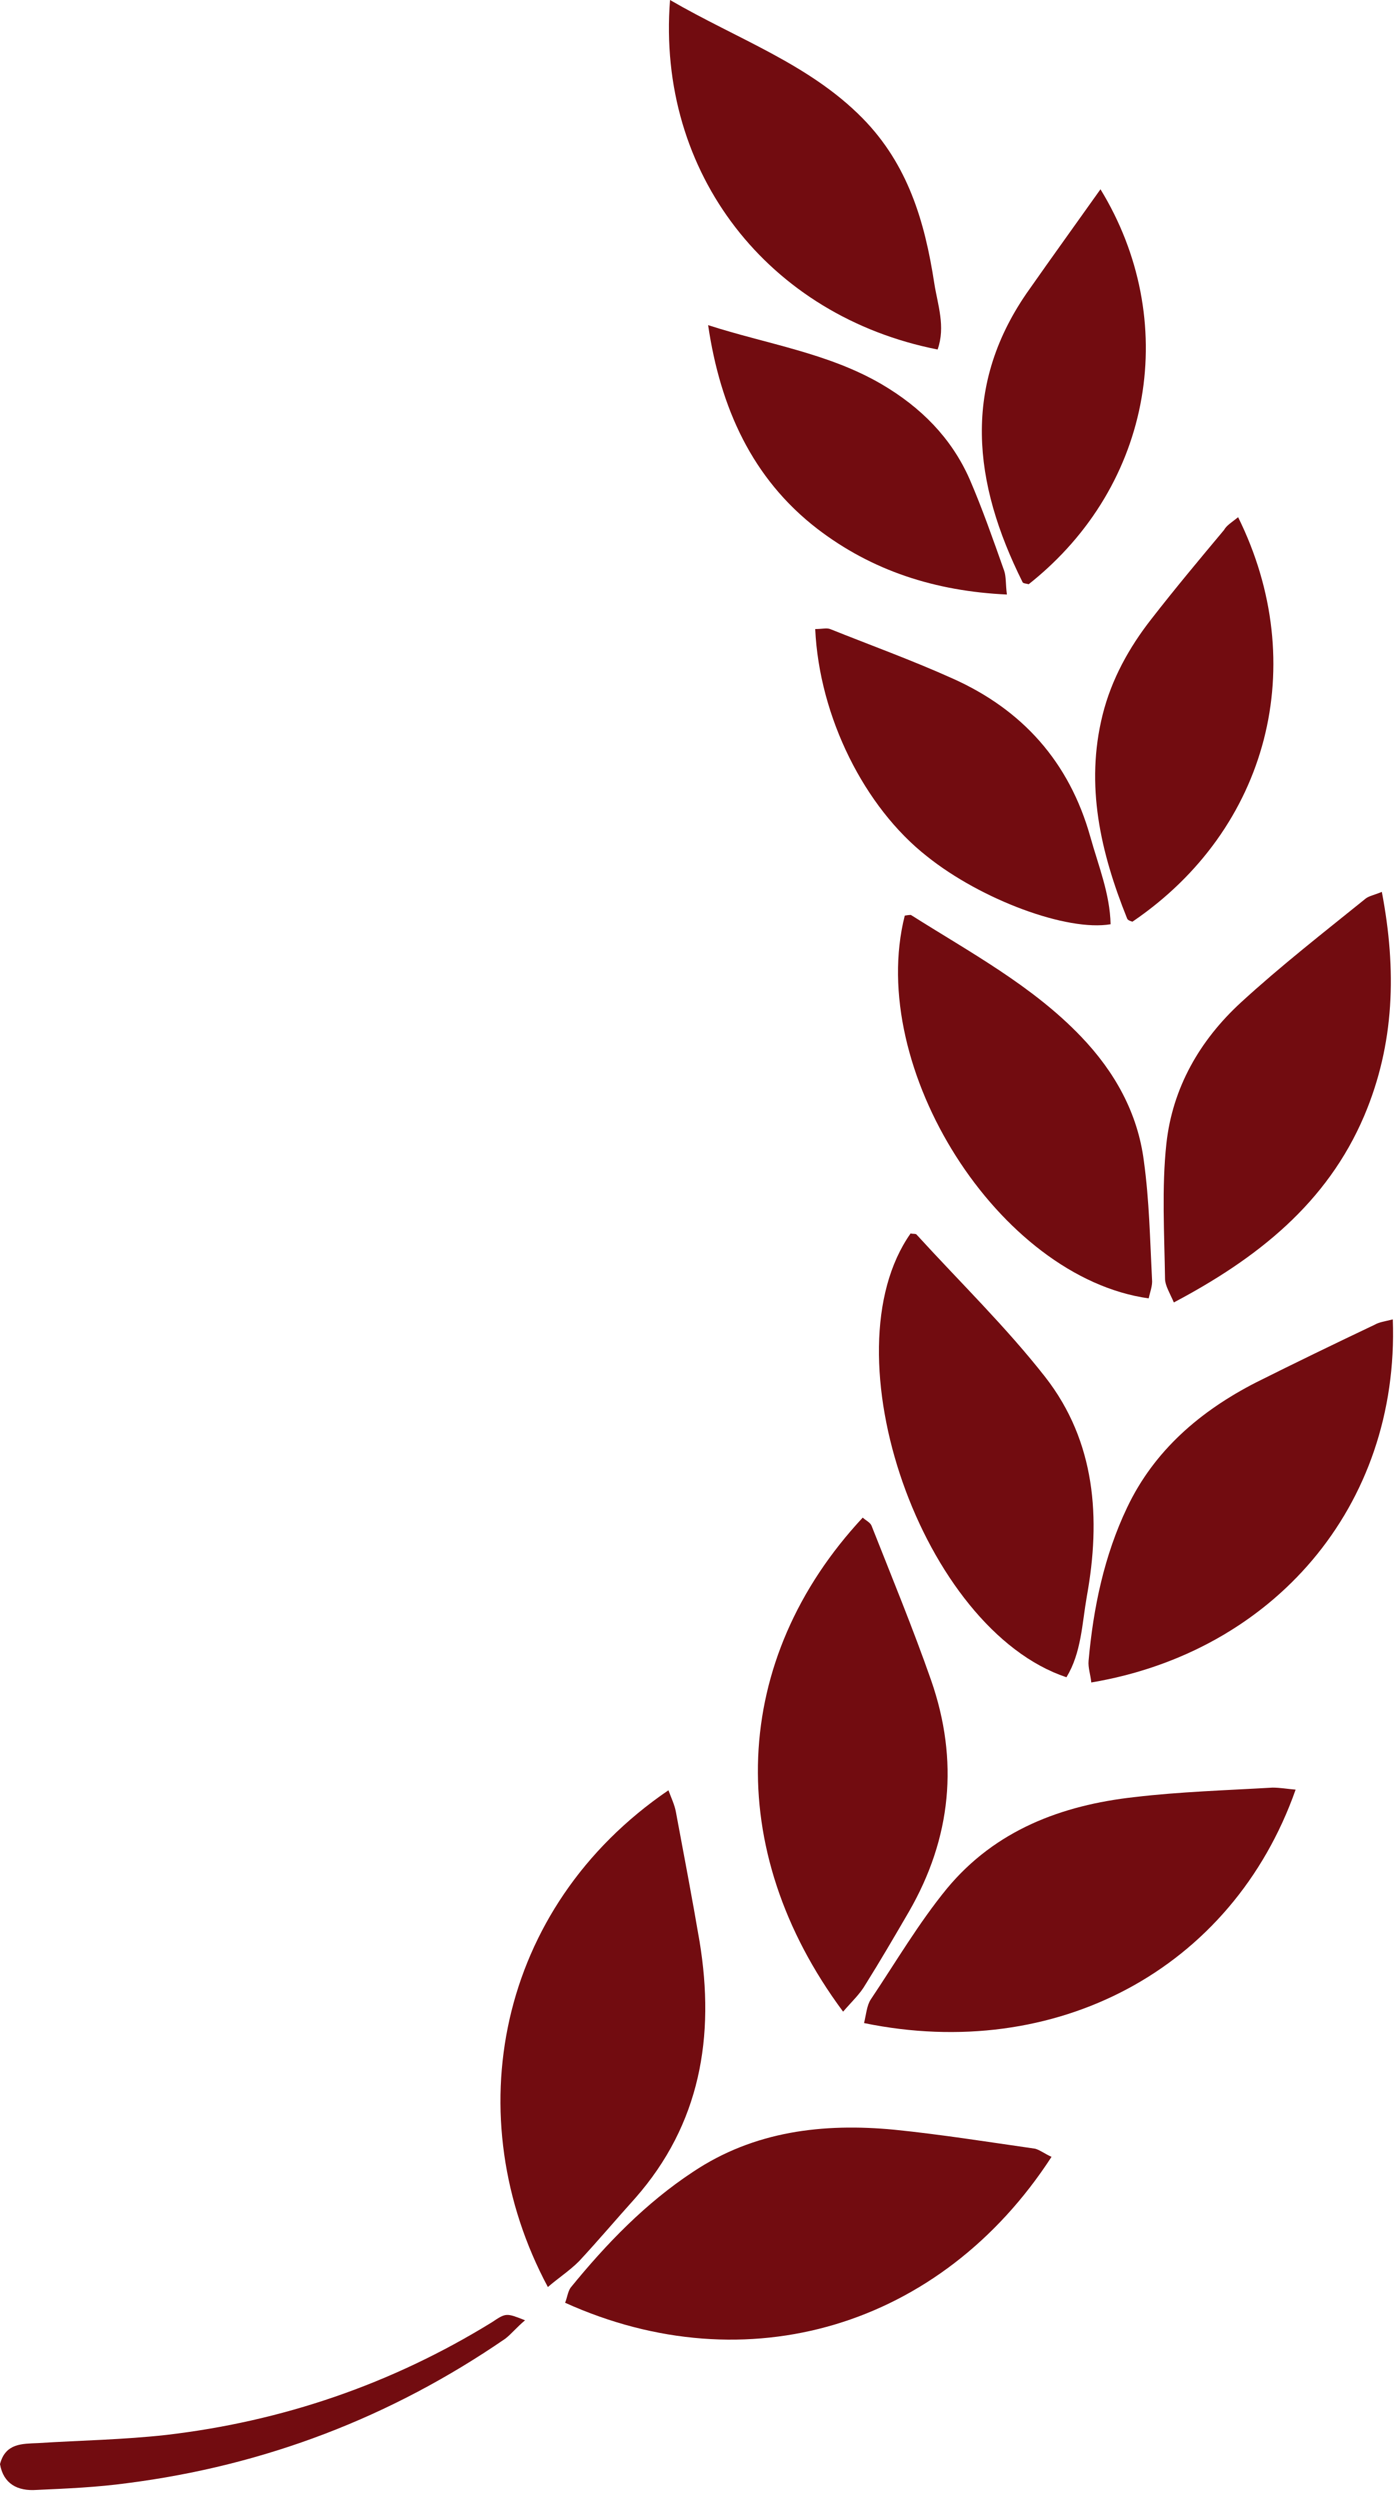 <svg preserveAspectRatio="none" width="100%" height="100%" overflow="visible" style="display: block;" viewBox="0 0 81 145" fill="none" xmlns="http://www.w3.org/2000/svg">
<g id="Container">
<path id="Vector" d="M61.013 125.089C54.603 134.967 43.322 138.312 32.788 133.55C32.905 133.275 32.944 132.921 33.101 132.684C35.184 130.126 37.466 127.765 40.217 125.955C43.755 123.593 47.763 123.121 51.891 123.515C54.603 123.79 57.318 124.223 60.069 124.617C60.343 124.695 60.658 124.931 61.013 125.089Z" fill="#720C10"/>
<path id="Vector_2" d="M31.789 132.64C26.521 122.8 28.8 110.637 38.785 103.828C38.942 104.261 39.139 104.655 39.218 105.088C39.69 107.607 40.162 110.086 40.592 112.605C41.497 118.116 40.634 123.193 36.858 127.484C35.758 128.704 34.696 129.963 33.596 131.144C33.046 131.695 32.378 132.128 31.789 132.64Z" fill="#720C10"/>
<path id="Vector_3" d="M75.176 103.792C71.481 114.26 61.22 119.613 50.135 117.33C50.252 116.858 50.291 116.307 50.529 115.953C51.981 113.788 53.319 111.505 54.969 109.498C57.76 106.153 61.574 104.697 65.82 104.225C68.492 103.91 71.165 103.831 73.838 103.674C74.271 103.674 74.704 103.753 75.176 103.792Z" fill="#720C10"/>
<path id="Vector_4" d="M48.919 116.668C41.923 107.261 42.395 96.24 50.059 88.014C50.218 88.171 50.492 88.289 50.57 88.486C51.751 91.478 52.969 94.429 54.03 97.46C55.642 102.105 55.209 106.592 52.732 110.882C51.907 112.299 51.081 113.716 50.218 115.093C49.902 115.644 49.43 116.077 48.919 116.668Z" fill="#720C10"/>
<path id="Vector_5" d="M61.878 97.275C53.505 94.48 47.925 78.5 52.837 71.533C52.955 71.573 53.153 71.533 53.192 71.612C55.706 74.367 58.381 76.965 60.66 79.878C63.568 83.617 63.883 88.064 63.059 92.591C62.783 94.165 62.744 95.858 61.878 97.275Z" fill="#720C10"/>
<path id="Vector_6" d="M80.814 76.519C81.205 87.383 73.854 95.806 63.319 97.577C63.28 97.144 63.124 96.711 63.163 96.317C63.437 93.247 64.067 90.217 65.403 87.422C66.975 84.116 69.648 81.833 72.871 80.18C75.153 79.038 77.432 77.936 79.752 76.834C80.026 76.677 80.342 76.637 80.814 76.519Z" fill="#720C10"/>
<path id="Vector_7" d="M52.497 53.102C52.732 53.062 52.81 53.062 52.851 53.062C56.27 55.227 59.887 57.156 62.716 60.108C64.682 62.155 66.02 64.556 66.372 67.35C66.687 69.633 66.727 71.916 66.844 74.199C66.883 74.553 66.727 74.947 66.648 75.301C57.96 74.081 50.257 61.958 52.497 53.102Z" fill="#720C10"/>
<path id="Vector_8" d="M80.178 51.725C81.042 56.251 80.924 60.541 79.156 64.713C76.994 69.791 72.945 72.979 68.11 75.537C67.873 74.986 67.599 74.553 67.599 74.16C67.56 71.562 67.401 68.886 67.677 66.327C68.03 63.099 69.602 60.344 72.001 58.14C74.319 56.015 76.796 54.086 79.234 52.118C79.43 51.961 79.706 51.921 80.178 51.725Z" fill="#720C10"/>
<path id="Vector_9" d="M38.877 0C42.807 2.283 46.935 3.7 50.04 6.849C52.674 9.525 53.657 12.831 54.207 16.413C54.403 17.673 54.875 18.932 54.403 20.27C44.616 18.342 38.09 10.076 38.877 0Z" fill="#720C10"/>
<path id="Vector_10" d="M47.301 36.482C47.694 36.482 47.971 36.404 48.166 36.482C50.526 37.427 52.923 38.293 55.282 39.355C59.33 41.166 62.044 44.196 63.262 48.525C63.734 50.217 64.401 51.831 64.44 53.602C61.924 54.035 56.933 52.185 53.788 49.666C50.172 46.833 47.538 41.598 47.301 36.482Z" fill="#720C10"/>
<path id="Vector_11" d="M71.84 29.996C76.046 38.498 73.649 48.062 65.707 53.455C65.589 53.415 65.433 53.376 65.394 53.258C63.86 49.44 62.956 45.543 63.978 41.45C64.489 39.403 65.511 37.553 66.807 35.9C68.184 34.129 69.6 32.436 71.016 30.744C71.172 30.468 71.446 30.311 71.84 29.996Z" fill="#720C10"/>
<path id="Vector_12" d="M41.087 18.857C44.508 19.959 48.047 20.471 51.15 22.281C53.431 23.619 55.2 25.39 56.261 27.791C57.009 29.523 57.638 31.333 58.266 33.104C58.383 33.458 58.344 33.852 58.423 34.481C54.256 34.285 50.6 33.104 47.416 30.664C43.643 27.752 41.796 23.659 41.087 18.857Z" fill="#720C10"/>
<path id="Vector_13" d="M63.853 10.977C68.453 18.494 66.998 28.098 59.687 33.884C59.569 33.845 59.373 33.845 59.334 33.766C56.464 28.02 55.757 22.312 59.767 16.723C61.063 14.873 62.401 13.023 63.853 10.977Z" fill="#720C10"/>
<path id="Vector_14" d="M30.465 134.567C29.954 135 29.677 135.354 29.325 135.63C22.681 140.195 15.369 142.989 7.39 144.012C5.659 144.249 3.891 144.327 2.123 144.406C1.022 144.485 0.196 144.052 0 142.911C0.313 141.69 1.296 141.73 2.201 141.69C4.678 141.533 7.153 141.494 9.63 141.218C16.392 140.431 22.72 138.267 28.538 134.685C29.364 134.134 29.364 134.134 30.465 134.567Z" fill="#720C10"/>
</g>
</svg>
